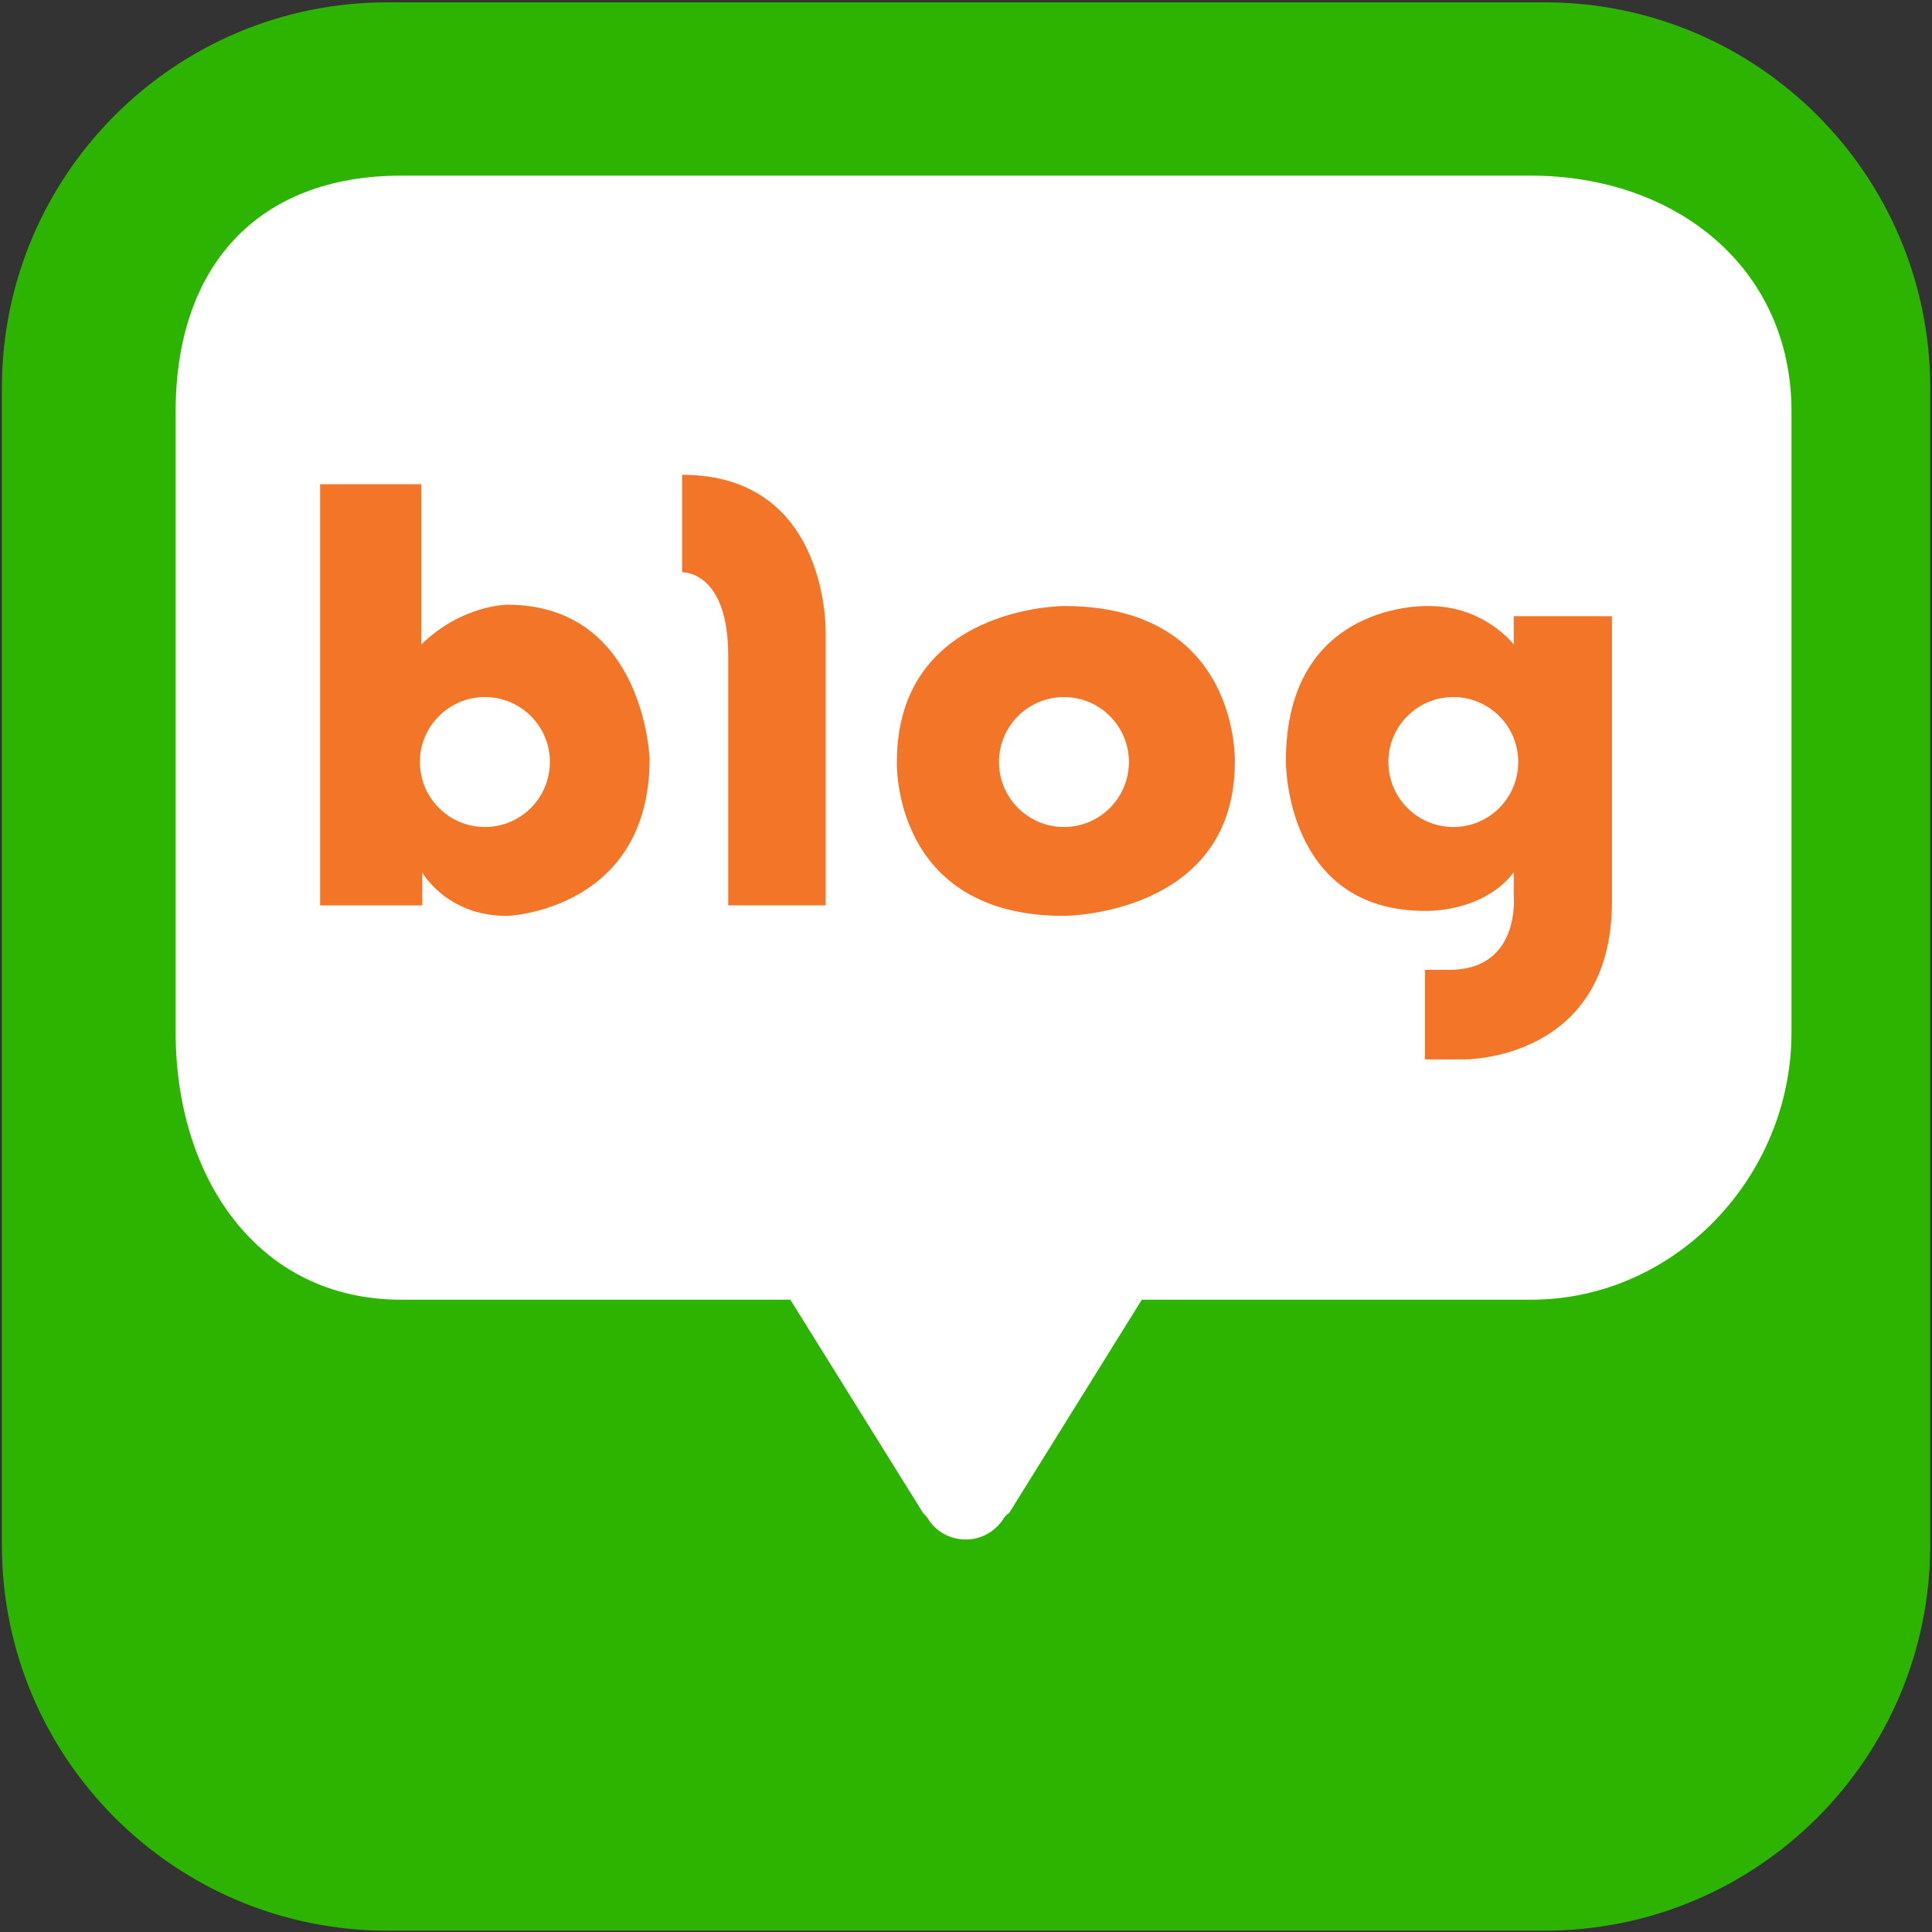 <?xml version="1.0" encoding="utf-8"?>
<!-- Generator: Adobe Illustrator 15.1.0, SVG Export Plug-In . SVG Version: 6.00 Build 0)  -->
<!DOCTYPE svg PUBLIC "-//W3C//DTD SVG 1.1//EN" "http://www.w3.org/Graphics/SVG/1.1/DTD/svg11.dtd">
<svg version="1.1" id="Layer_1" xmlns="http://www.w3.org/2000/svg" xmlns:xlink="http://www.w3.org/1999/xlink" x="0px" y="0px"
	 width="55px" height="55px" viewBox="0 0 55 55" enable-background="new 0 0 55 55" xml:space="preserve">
<rect x="0" y="0" width="55" height="55" fill="#333333" stroke="none"/>
<g>
	<path fill="#2DB400" d="M54.949,43.984c0,6.063-4.914,10.978-10.981,10.978H11.032c-6.061,0-10.978-4.915-10.978-10.978V11.046
		c0-6.064,4.917-10.98,10.978-10.98h32.936c6.067,0,10.981,4.916,10.981,10.98V43.984z"/>
	<path fill="#FFFFFF" d="M43.582,5h-32.16C7.322,5,5,7.6,5,11.714V29.39C5,33.505,7.322,37,11.422,37H22.5l3.781,6.076
		c0,0,0.04,0.032,0.123,0.135c0.221,0.378,0.627,0.615,1.098,0.615c0.468,0,0.872-0.263,1.095-0.637
		c0.095-0.112,0.128-0.111,0.128-0.111L32.505,37h11.077C47.68,37,51,33.505,51,29.39V11.714C51,7.6,47.68,5,43.582,5z"/>
	<g>
		<g>
			<path fill="#F37528" d="M14.438,17.215c0,0-1.283,0-2.446,1.133v-4.563H9.113v11.99h2.908v-0.939c0,0,0.685,1.239,2.416,1.239
				c0,0,4.056-0.15,4.056-4.474C18.494,21.6,18.344,17.215,14.438,17.215z M13.803,23.543c-1.02,0-1.849-0.829-1.849-1.851
				c0-1.021,0.829-1.848,1.849-1.848c1.022,0,1.851,0.827,1.851,1.848C15.654,22.715,14.825,23.543,13.803,23.543z"/>
			<path fill="#F37528" d="M19.418,13.516v2.775c0,0,1.313-0.06,1.313,2.385v7.098h2.774v-7.754
				C23.505,18.021,23.624,13.516,19.418,13.516z"/>
			<path fill="#F37528" d="M30.288,17.252c0,0-4.756,0.001-4.756,4.44c0,0-0.153,4.381,4.756,4.381c0,0,4.865-0.008,4.865-4.381
				C35.153,21.693,35.311,17.252,30.288,17.252z M30.289,23.543c-1.022,0-1.85-0.829-1.85-1.851c0-1.021,0.827-1.848,1.85-1.848
				c1.02,0,1.848,0.827,1.848,1.848C32.137,22.715,31.309,23.543,30.289,23.543z"/>
			<path fill="#F37528" d="M43.093,17.542v0.806c0,0-0.828-1.096-2.415-1.096c0,0-4.072-0.171-4.072,4.411
				c0,0-0.046,4.268,3.961,4.268c0,0,1.632,0.067,2.526-1.096v0.672c0,0,0.202,2.103-1.834,2.103h-0.692v2.549h1.117
				c0,0,4.205,0.045,4.205-4.496v-8.121H43.093z M41.373,23.543c-1.021,0-1.849-0.829-1.849-1.851c0-1.021,0.827-1.848,1.849-1.848
				c1.021,0,1.848,0.827,1.848,1.848C43.221,22.715,42.394,23.543,41.373,23.543z"/>
		</g>
	</g>
</g>
</svg>
